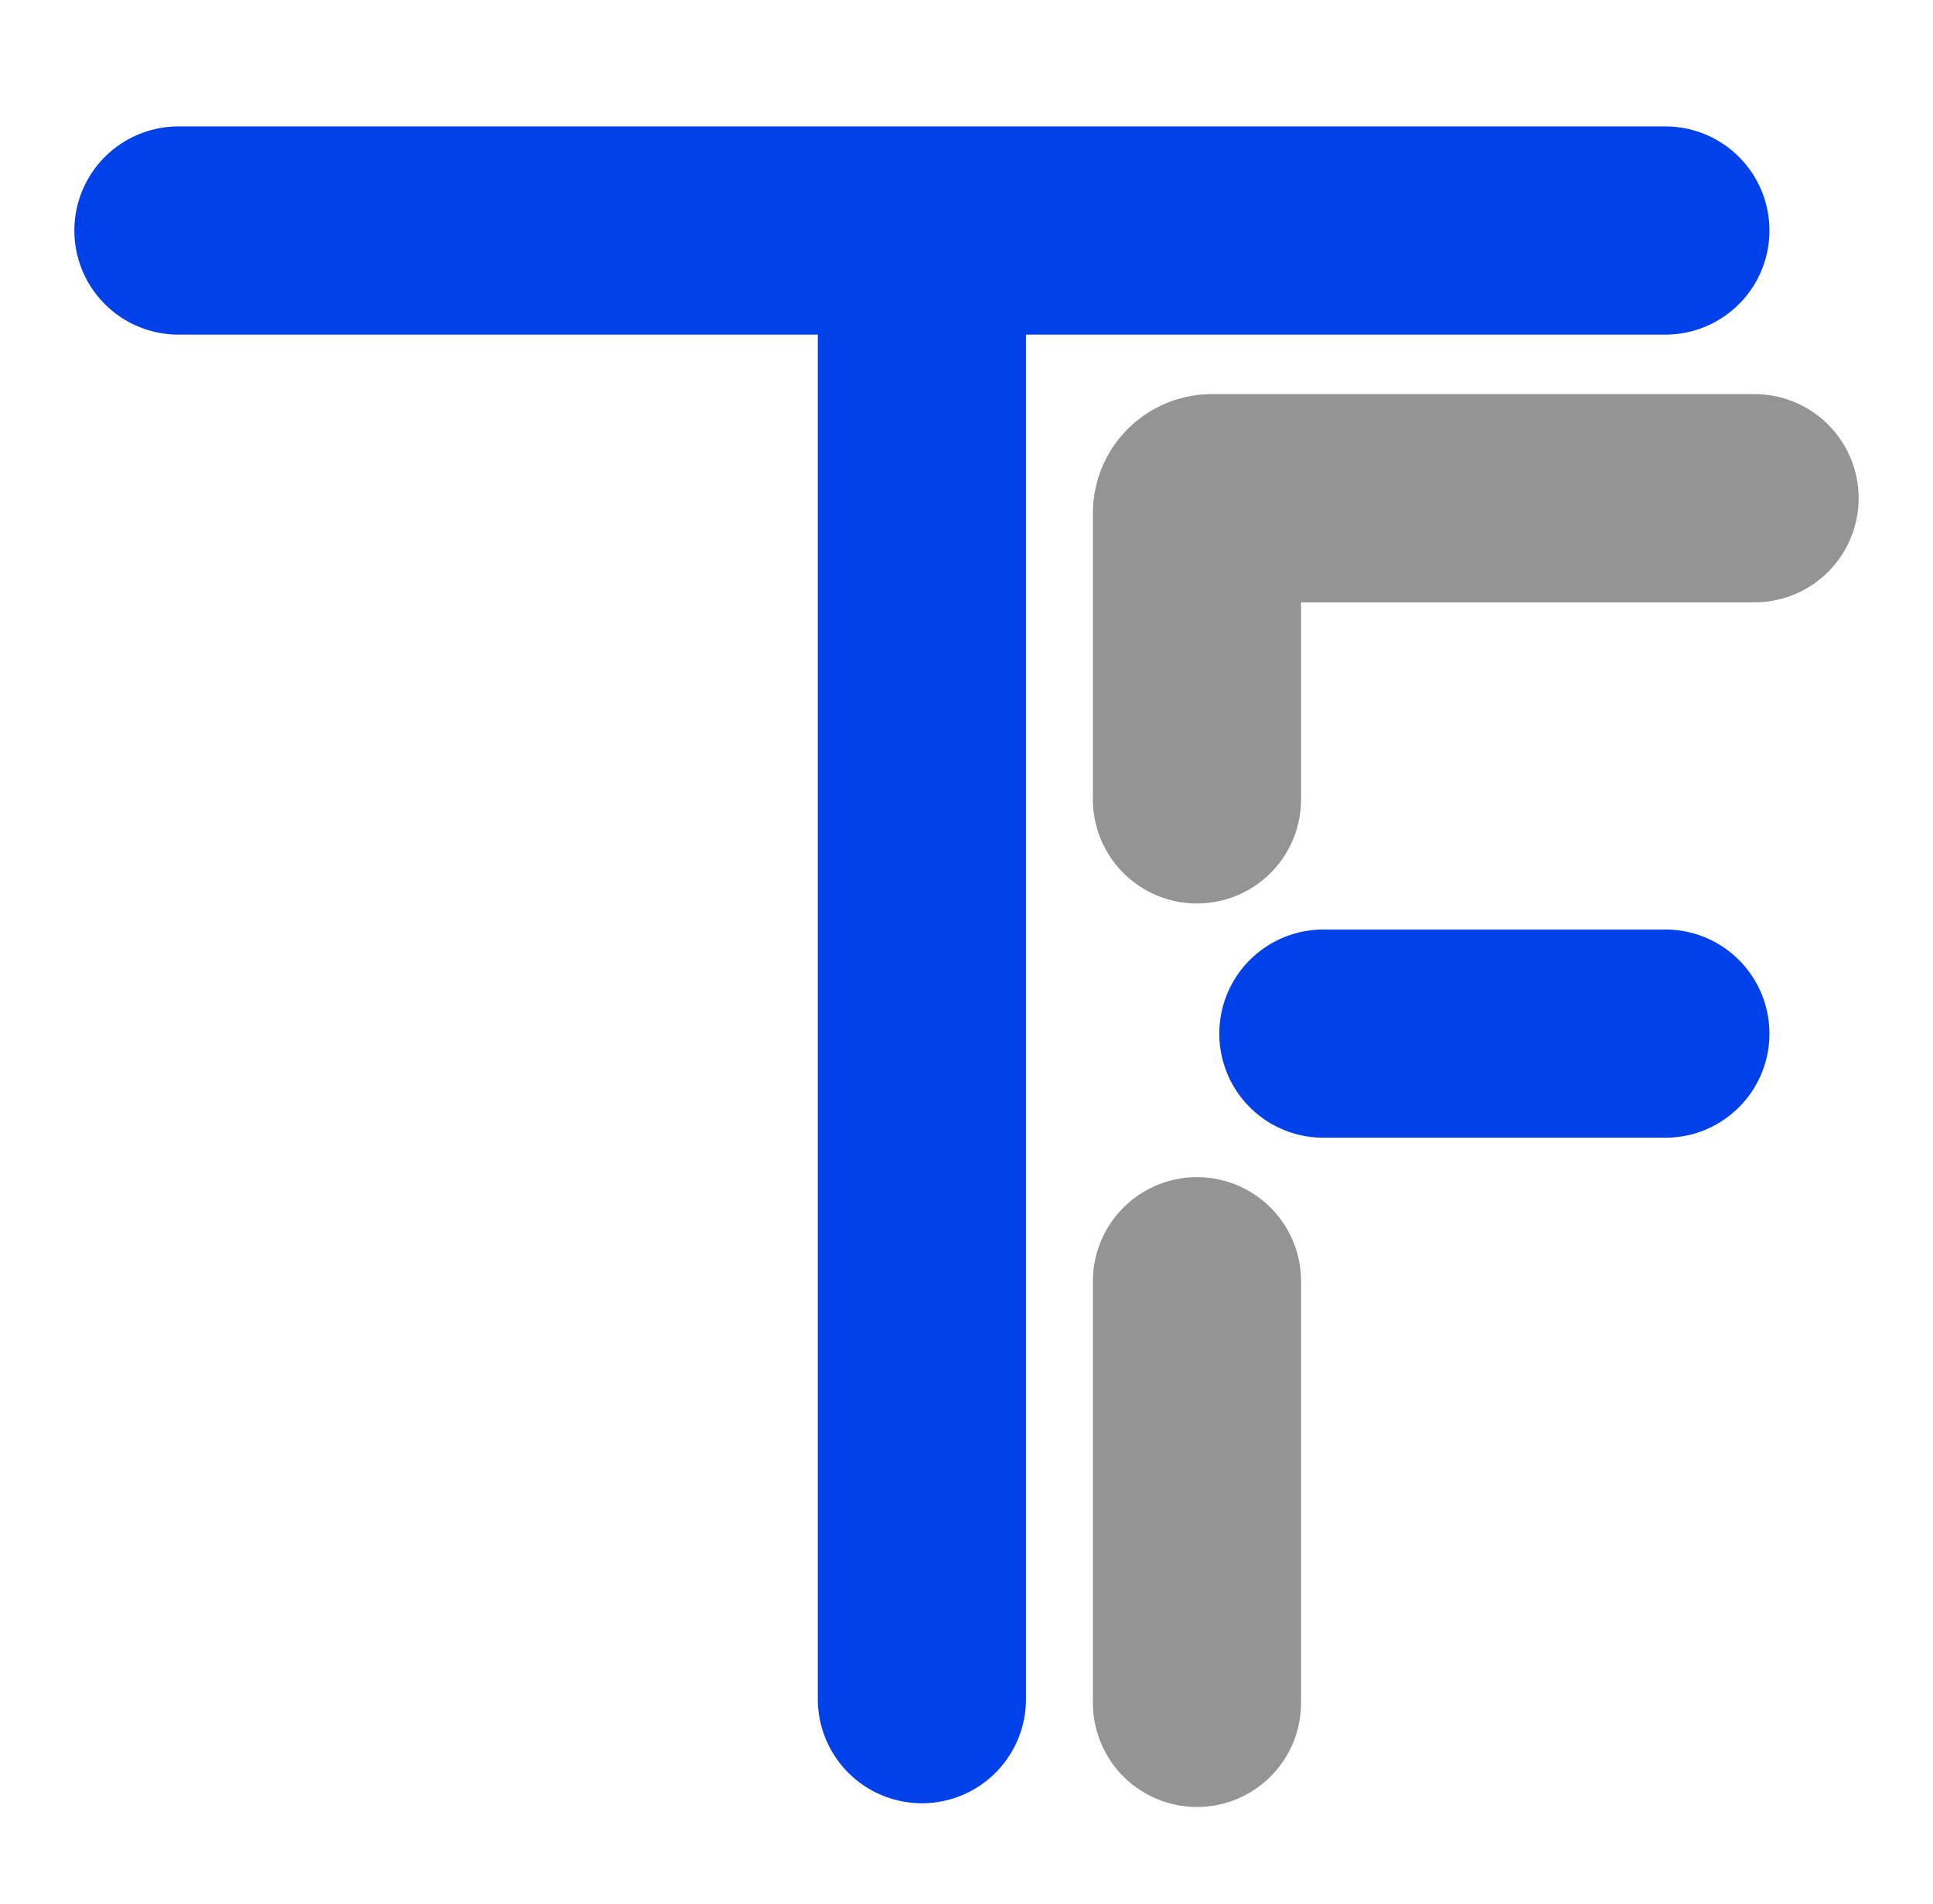 <svg width="260" height="256" viewBox="0 0 260 256" fill="none" xmlns="http://www.w3.org/2000/svg">
<g filter="url(#filter0_d_1158_2064)">
<path d="M161 227V170.3M236 65H163C161.895 65 161 65.895 161 67V105.5" stroke="#949494" stroke-width="28" stroke-linecap="round"/>
</g>
<g filter="url(#filter1_d_1158_2064)">
<path d="M24 29L124 29M224 29L124 29M124 226.5L124 29" stroke="#0041EA" stroke-width="28" stroke-linecap="round"/>
</g>
<g filter="url(#filter2_d_1158_2064)">
<path d="M224 137L178 137" stroke="#0041EA" stroke-width="28" stroke-linecap="round"/>
</g>
<defs>
<filter id="filter0_d_1158_2064" x="137" y="43" width="123" height="210" filterUnits="userSpaceOnUse" color-interpolation-filters="sRGB">
<feFlood flood-opacity="0" result="BackgroundImageFix"/>
<feColorMatrix in="SourceAlpha" type="matrix" values="0 0 0 0 0 0 0 0 0 0 0 0 0 0 0 0 0 0 127 0" result="hardAlpha"/>
<feOffset dy="2"/>
<feGaussianBlur stdDeviation="5"/>
<feComposite in2="hardAlpha" operator="out"/>
<feColorMatrix type="matrix" values="0 0 0 0 0.579 0 0 0 0 0.579 0 0 0 0 0.579 0 0 0 0.25 0"/>
<feBlend mode="normal" in2="BackgroundImageFix" result="effect1_dropShadow_1158_2064"/>
<feBlend mode="normal" in="SourceGraphic" in2="effect1_dropShadow_1158_2064" result="shape"/>
</filter>
<filter id="filter1_d_1158_2064" x="0" y="7" width="248" height="245.5" filterUnits="userSpaceOnUse" color-interpolation-filters="sRGB">
<feFlood flood-opacity="0" result="BackgroundImageFix"/>
<feColorMatrix in="SourceAlpha" type="matrix" values="0 0 0 0 0 0 0 0 0 0 0 0 0 0 0 0 0 0 127 0" result="hardAlpha"/>
<feOffset dy="2"/>
<feGaussianBlur stdDeviation="5"/>
<feComposite in2="hardAlpha" operator="out"/>
<feColorMatrix type="matrix" values="0 0 0 0 0 0 0 0 0 0.257 0 0 0 0 0.917 0 0 0 0.25 0"/>
<feBlend mode="normal" in2="BackgroundImageFix" result="effect1_dropShadow_1158_2064"/>
<feBlend mode="normal" in="SourceGraphic" in2="effect1_dropShadow_1158_2064" result="shape"/>
</filter>
<filter id="filter2_d_1158_2064" x="154" y="115" width="94" height="48" filterUnits="userSpaceOnUse" color-interpolation-filters="sRGB">
<feFlood flood-opacity="0" result="BackgroundImageFix"/>
<feColorMatrix in="SourceAlpha" type="matrix" values="0 0 0 0 0 0 0 0 0 0 0 0 0 0 0 0 0 0 127 0" result="hardAlpha"/>
<feOffset dy="2"/>
<feGaussianBlur stdDeviation="5"/>
<feComposite in2="hardAlpha" operator="out"/>
<feColorMatrix type="matrix" values="0 0 0 0 0 0 0 0 0 0.257 0 0 0 0 0.917 0 0 0 0.25 0"/>
<feBlend mode="normal" in2="BackgroundImageFix" result="effect1_dropShadow_1158_2064"/>
<feBlend mode="normal" in="SourceGraphic" in2="effect1_dropShadow_1158_2064" result="shape"/>
</filter>
</defs>
</svg>
